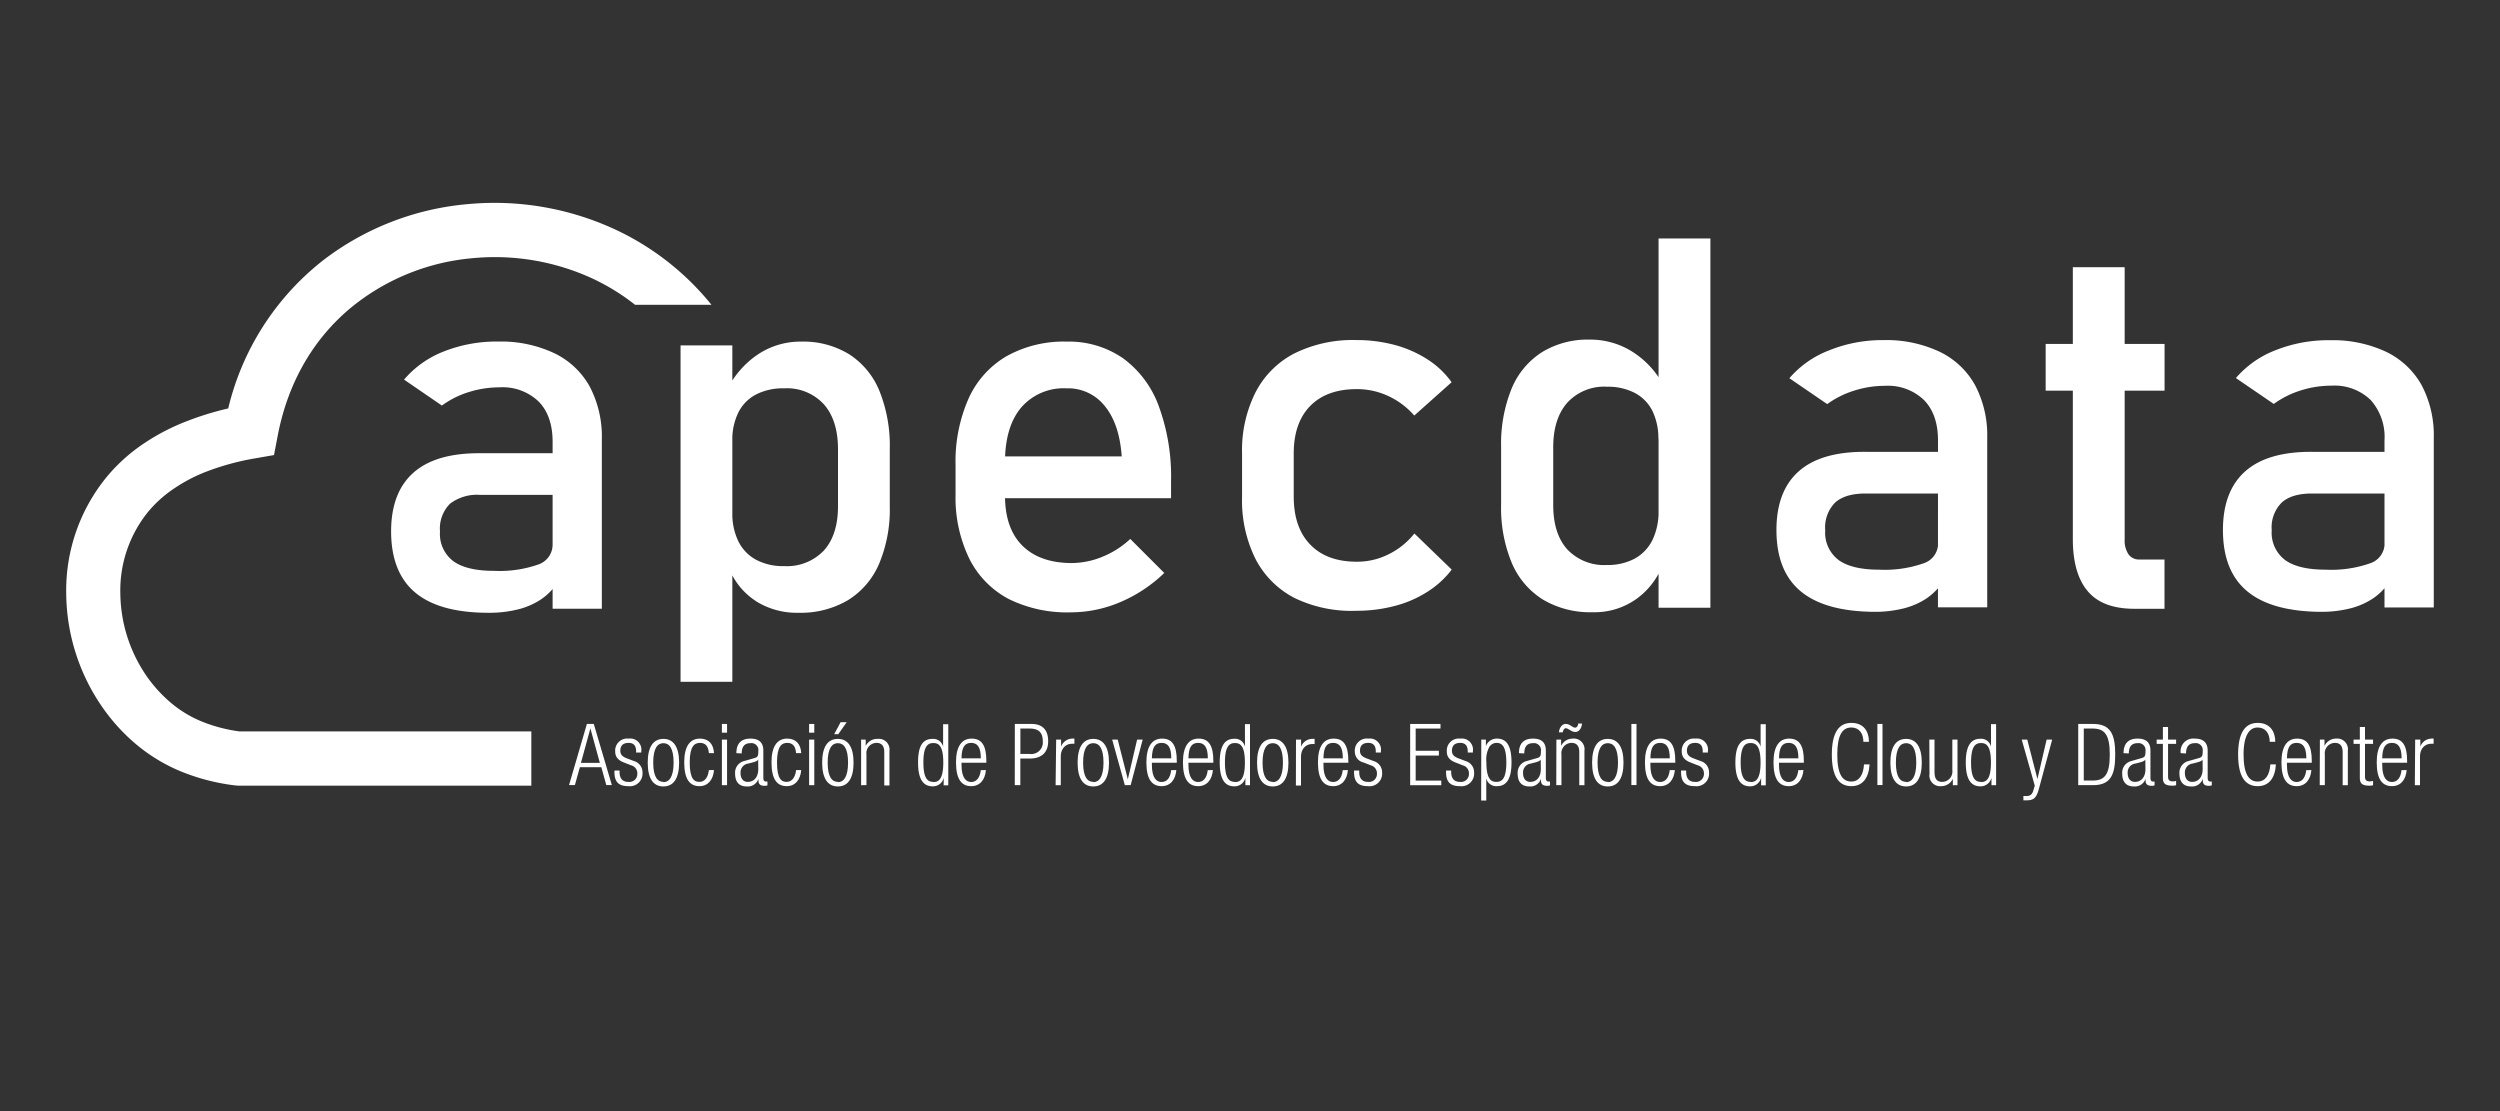 <svg xmlns="http://www.w3.org/2000/svg" viewBox="0 0 450 200"><rect x="0" y="0" width="450" height="200" fill="#333333" stroke="none"/><defs><style>.cls-1{fill:none;}.cls-2{fill:#fff;}</style></defs><g id="Capa_2" data-name="Capa 2"><g id="Capa_1-2" data-name="Capa 1"><rect class="cls-1" width="450" height="200"/><path class="cls-2" d="M74.74,106.66q-4.33-3.63-4.34-11,0-7,4-10.56t12-3.52H99.88l.64,7.5H86.44A8,8,0,0,0,81,90.67a6.34,6.34,0,0,0-1.8,5,6.13,6.13,0,0,0,2.4,5.34q2.4,1.74,7.29,1.74a21.09,21.09,0,0,0,8-1.14A3.77,3.77,0,0,0,99.47,98l1,6.68a10.88,10.88,0,0,1-3,3.15,13.26,13.26,0,0,1-4.18,1.85,21.42,21.42,0,0,1-5.35.62Q79.09,110.3,74.74,106.66ZM99.47,79.54q0-4.67-2.49-7.24a9.37,9.37,0,0,0-7.06-2.58,18.49,18.49,0,0,0-5.56.86A16.42,16.42,0,0,0,79.54,73l-6.81-4.67a17.92,17.92,0,0,1,7.11-5.05,25.72,25.72,0,0,1,9.8-1.8,22.52,22.52,0,0,1,10.1,2.08,14.44,14.44,0,0,1,6.4,6,19.4,19.4,0,0,1,2.19,9.53v30.48H99.47Z"/><path class="cls-2" d="M122.5,62.17h9.32v60.55H122.5Zm13.53,46a12.38,12.38,0,0,1-4.84-6l.63-9.91a11.39,11.39,0,0,0,1.1,5.21,7.6,7.6,0,0,0,3.18,3.29,10.36,10.36,0,0,0,5.05,1.14,9.16,9.16,0,0,0,7.15-2.81q2.53-2.82,2.54-7.93V80.87c0-3.48-.85-6.17-2.54-8.09a9,9,0,0,0-7.15-2.88A10.59,10.59,0,0,0,136.1,71a7.33,7.33,0,0,0-3.18,3.22,11,11,0,0,0-1.1,5.09l-.95-9.14a16.45,16.45,0,0,1,5.62-6.42,13.82,13.82,0,0,1,7.72-2.26,15.79,15.79,0,0,1,8.61,2.26,14.19,14.19,0,0,1,5.47,6.6,26.38,26.38,0,0,1,1.87,10.47V91.15a25.23,25.23,0,0,1-1.92,10.33,14.29,14.29,0,0,1-5.62,6.56,16.75,16.75,0,0,1-8.87,2.26A13.89,13.89,0,0,1,136,108.17Z"/><path class="cls-2" d="M181.59,107.83a16.56,16.56,0,0,1-7.1-7.24A25.09,25.09,0,0,1,172,89.05V83.7a28,28,0,0,1,2.36-12,16.79,16.79,0,0,1,6.83-7.59A21.14,21.14,0,0,1,192,61.49a17.14,17.14,0,0,1,10.15,3,18.47,18.47,0,0,1,6.42,8.59,36.7,36.7,0,0,1,2.22,13.48v3.11h-32V82.15h23.12q-.41-5.81-3-9A8.41,8.41,0,0,0,192,69.9a10.1,10.1,0,0,0-8.2,3.47q-2.9,3.48-2.9,9.83v6q0,5.89,3.11,9t8.82,3.15a14.74,14.74,0,0,0,5.62-1.14,16.15,16.15,0,0,0,5-3.2l6.12,6.12a25.81,25.81,0,0,1-7.9,5.24,22.63,22.63,0,0,1-8.82,1.85A23.72,23.72,0,0,1,181.59,107.83Z"/><path class="cls-2" d="M233,107.63a16.37,16.37,0,0,1-7-7,23.64,23.64,0,0,1-2.43-11.15V81.61a23.2,23.2,0,0,1,2.43-11,16.29,16.29,0,0,1,7-7,23.64,23.64,0,0,1,11.08-2.4,26.64,26.64,0,0,1,7,.89,21,21,0,0,1,5.87,2.59,15.77,15.77,0,0,1,4.34,4.11l-6.72,6a14,14,0,0,0-4.71-3.53,13.4,13.4,0,0,0-5.62-1.23q-5.4,0-8.37,3t-3,8.5v7.82c0,3.75,1,6.64,3,8.69s4.76,3.06,8.39,3.06a12.63,12.63,0,0,0,5.67-1.33,13.66,13.66,0,0,0,4.66-3.75l6.72,6.5a16.65,16.65,0,0,1-4.39,4,20.34,20.34,0,0,1-5.87,2.54,26.85,26.85,0,0,1-6.93.87A23.52,23.52,0,0,1,233,107.63Z"/><path class="cls-2" d="M277.72,107.92a14.32,14.32,0,0,1-5.6-6.6,25.7,25.7,0,0,1-1.92-10.43V80.42A26.38,26.38,0,0,1,272.07,70a14.19,14.19,0,0,1,5.47-6.6,15.79,15.79,0,0,1,8.61-2.27,14.16,14.16,0,0,1,7.71,2.2,16.14,16.14,0,0,1,5.64,6.17l-1,9.69A11.23,11.23,0,0,0,297.45,74a7.4,7.4,0,0,0-3.18-3.27,10.5,10.5,0,0,0-5-1.12,9,9,0,0,0-7.16,2.88q-2.54,2.88-2.53,8.09V90.89q0,5.17,2.53,8a9.13,9.13,0,0,0,7.16,2.81,10.27,10.27,0,0,0,5-1.16,7.71,7.71,0,0,0,3.18-3.36,11.7,11.7,0,0,0,1.09-5.26l.64,10a13.48,13.48,0,0,1-4.64,5.9,13,13,0,0,1-7.93,2.38A16.64,16.64,0,0,1,277.72,107.92Zm20.82-65h9.33v66.47h-9.33Z"/><path class="cls-2" d="M324.1,106.41q-4.34-3.63-4.34-11,0-7,4-10.56t12-3.52h13.49l.64,7.5H335.81q-3.66,0-5.47,1.62a6.35,6.35,0,0,0-1.8,5,6.16,6.16,0,0,0,2.4,5.35q2.4,1.74,7.29,1.74a21.15,21.15,0,0,0,8-1.14,3.77,3.77,0,0,0,2.63-3.57l1,6.68a11,11,0,0,1-3,3.15,13.32,13.32,0,0,1-4.19,1.85,21.36,21.36,0,0,1-5.35.62Q328.45,110.05,324.1,106.41Zm24.74-27.13c0-3.11-.83-5.52-2.5-7.25a9.35,9.35,0,0,0-7.06-2.58,18.08,18.08,0,0,0-5.55.87,16.58,16.58,0,0,0-4.83,2.42l-6.81-4.66a17.82,17.82,0,0,1,7.11-5A25.55,25.55,0,0,1,339,61.22a22.52,22.52,0,0,1,10.1,2.08,14.46,14.46,0,0,1,6.4,6,19.37,19.37,0,0,1,2.2,9.53v30.49h-8.87Z"/><path class="cls-2" d="M368.22,61.91h21.4v8.41h-21.4Zm7.57,44.5c-1.79-2.11-2.68-5.25-2.68-9.39V48.1h9.33v49a4.48,4.48,0,0,0,.69,2.68,2.32,2.32,0,0,0,2,.93h4.48v8.87h-5.4Q378.46,109.59,375.79,106.41Z"/><path class="cls-2" d="M404.48,106.41q-4.35-3.63-4.35-11,0-7,4-10.56t12-3.52h13.49l.64,7.5H416.18q-3.66,0-5.46,1.62a6.32,6.32,0,0,0-1.81,5,6.16,6.16,0,0,0,2.4,5.35q2.4,1.74,7.29,1.74a21.12,21.12,0,0,0,8-1.14,3.77,3.77,0,0,0,2.63-3.57l1,6.68a10.88,10.88,0,0,1-3,3.15,13.26,13.26,0,0,1-4.18,1.85,21.42,21.42,0,0,1-5.35.62Q408.83,110.05,404.48,106.41Zm24.73-27.13A10,10,0,0,0,426.72,72a9.37,9.37,0,0,0-7.06-2.58,18.14,18.14,0,0,0-5.56.87,16.64,16.64,0,0,0-4.82,2.42l-6.82-4.66a17.82,17.82,0,0,1,7.11-5,25.58,25.58,0,0,1,9.81-1.81,22.6,22.6,0,0,1,10.11,2.08,14.51,14.51,0,0,1,6.4,6,19.37,19.37,0,0,1,2.19,9.53v30.49h-8.87Z"/><path class="cls-2" d="M105.64,130.31h1.24l3.25,11h-1l-.89-3.21h-3.86l-.9,3.21h-1.05Zm2.33,7-1.7-6.2h0l-1.7,6.2Z"/><path class="cls-2" d="M112.31,137.25c-1.16-.44-1.57-1.12-1.57-1.94a2.17,2.17,0,0,1,2.44-2.36,2,2,0,0,1,2.25,2.28v.23h-.93v-.23c0-1.06-.49-1.51-1.34-1.51-1.08,0-1.5.57-1.5,1.39,0,.57.19,1,1.11,1.37l1.35.51a2.11,2.11,0,0,1,1.53,2.08,2.28,2.28,0,0,1-2.54,2.44c-1.68,0-2.51-.69-2.51-2.54v-.27h.92v.22c0,1.2.53,1.82,1.58,1.82a1.43,1.43,0,0,0,1.62-1.46,1.48,1.48,0,0,0-1.11-1.52Z"/><path class="cls-2" d="M119.41,133c1.81,0,2.83,1.43,2.83,4.27s-1,4.29-2.83,4.29-2.82-1.43-2.82-4.29S117.61,133,119.41,133Zm0,7.79c1,0,1.84-.89,1.84-3.52s-.8-3.5-1.84-3.5-1.83.89-1.83,3.5S118.38,140.74,119.41,140.74Z"/><path class="cls-2" d="M128.52,138.61c-.14,1.75-1.09,2.9-2.61,2.9-1.73,0-2.75-1.2-2.75-4.29,0-2.84,1-4.27,2.83-4.27,1.54,0,2.44.94,2.53,2.62h-.92c-.11-1.28-.62-1.85-1.61-1.85s-1.84.61-1.84,3.52c0,3.09.88,3.5,1.75,3.5s1.54-.69,1.7-2.13Z"/><path class="cls-2" d="M129.94,130.31h.93v1.57h-.93Zm0,2.82h.93v8.2h-.93Z"/><path class="cls-2" d="M132.55,135.57c0-1.68.8-2.62,2.53-2.62s2.32.88,2.32,2.17V140c0,.46.15.68.48.68h.26v.68a1.32,1.32,0,0,1-.43.09c-.73,0-1.19-.17-1.19-1v-.28h0a2,2,0,0,1-2.12,1.39c-1.43,0-2.08-.89-2.08-2.31a2.15,2.15,0,0,1,1.65-2.27l1.75-.5c.64-.18.78-.33.78-1.29a1.25,1.25,0,0,0-1.42-1.42c-1.09,0-1.57.66-1.57,1.85Zm3.92,1.13h0c-.09.28-.61.44-1,.54l-.77.2a1.6,1.6,0,0,0-1.4,1.7c0,1,.49,1.6,1.29,1.6,1.13,0,1.9-.85,1.9-2.31Z"/><path class="cls-2" d="M144.22,138.61c-.14,1.75-1.09,2.9-2.6,2.9-1.73,0-2.75-1.2-2.75-4.29,0-2.84,1-4.27,2.82-4.27,1.55,0,2.44.94,2.53,2.62h-.92c-.11-1.28-.62-1.85-1.61-1.85s-1.83.61-1.83,3.52c0,3.09.88,3.5,1.74,3.5s1.54-.69,1.7-2.13Z"/><path class="cls-2" d="M145.64,130.31h.93v1.57h-.93Zm0,2.82h.93v8.2h-.93Z"/><path class="cls-2" d="M150.82,133c1.8,0,2.82,1.43,2.82,4.27s-1,4.29-2.82,4.29-2.83-1.43-2.83-4.29S149,133,150.82,133Zm0,7.79c1,0,1.83-.89,1.83-3.52s-.8-3.5-1.83-3.5-1.84.89-1.84,3.5S149.78,140.74,150.82,140.74Zm1.59-10.8-1.52,2.17h-.74l1.16-2.17Z"/><path class="cls-2" d="M155,133.13h.83v1.14h0A2.29,2.29,0,0,1,158,133a1.92,1.92,0,0,1,2.1,2.19v6.19h-.93V135.4c0-1.13-.46-1.68-1.41-1.68a1.85,1.85,0,0,0-1.8,2.1v5.51H155Z"/><path class="cls-2" d="M169.88,140h0a2,2,0,0,1-2,1.54c-1.81,0-2.63-1.45-2.63-4.29S166,133,167.85,133a1.81,1.81,0,0,1,1.91,1.42h0v-4.06h.93v11h-.84Zm-1.88.77c.94,0,1.79-.48,1.79-3.52s-.85-3.5-1.79-3.5-1.79.48-1.79,3.5S167.07,140.74,168,140.74Z"/><path class="cls-2" d="M177.46,138.61c-.13,1.75-1.09,2.9-2.63,2.9-1.73,0-2.75-1.2-2.75-4.29,0-2.84,1-4.27,2.82-4.27s2.64,1.25,2.64,4v.34h-4.47v.38c0,2.37.83,3.09,1.74,3.09s1.57-.69,1.73-2.13Zm-.91-2.11c0-2-.6-2.78-1.74-2.78s-1.71.74-1.74,2.78Z"/><path class="cls-2" d="M182.67,130.31h3c2.13,0,3,1.25,3,3.11,0,1.7-.85,3.12-3.36,3.12h-1.65v4.79h-1Zm1,5.4h1.68a2.08,2.08,0,0,0,2.35-2.29c0-1.65-.84-2.28-2.35-2.28h-1.68Z"/><path class="cls-2" d="M190.11,133.13H191v1.28h0a2.16,2.16,0,0,1,2.07-1.46,1.22,1.22,0,0,1,.32,0v.93a2.38,2.38,0,0,0-.45,0c-1,0-2,.74-2,2.33v5.13h-.93Z"/><path class="cls-2" d="M196.79,133c1.81,0,2.83,1.43,2.83,4.27s-1,4.29-2.83,4.29-2.82-1.43-2.82-4.29S195,133,196.79,133Zm0,7.79c1,0,1.84-.89,1.84-3.52s-.8-3.5-1.84-3.5-1.83.89-1.83,3.5S195.76,140.74,196.79,140.74Z"/><path class="cls-2" d="M200.19,133.13h1l1.82,7.15h0l1.67-7.15h1l-2.16,8.2h-1.05Z"/><path class="cls-2" d="M211.74,138.61c-.14,1.75-1.1,2.9-2.64,2.9-1.73,0-2.75-1.2-2.75-4.29,0-2.84,1-4.27,2.83-4.27s2.64,1.25,2.64,4v.34h-4.48v.38c0,2.37.83,3.09,1.75,3.09s1.57-.69,1.72-2.13Zm-.91-2.11c0-2-.6-2.78-1.74-2.78s-1.72.74-1.75,2.78Z"/><path class="cls-2" d="M218.32,138.61c-.14,1.75-1.1,2.9-2.64,2.9-1.73,0-2.75-1.2-2.75-4.29,0-2.84,1-4.27,2.82-4.27s2.65,1.25,2.65,4v.34h-4.48v.38c0,2.37.83,3.09,1.74,3.09s1.58-.69,1.73-2.13Zm-.91-2.11c0-2-.61-2.78-1.75-2.78s-1.71.74-1.74,2.78Z"/><path class="cls-2" d="M224.17,140h0a2,2,0,0,1-2,1.54c-1.81,0-2.62-1.45-2.62-4.29s.81-4.27,2.62-4.27a1.82,1.82,0,0,1,1.92,1.42h0v-4.06H225v11h-.83Zm-1.88.77c.94,0,1.79-.48,1.79-3.52s-.85-3.5-1.79-3.5-1.8.48-1.8,3.5S221.36,140.74,222.29,140.74Z"/><path class="cls-2" d="M229.1,133c1.8,0,2.82,1.43,2.82,4.27s-1,4.29-2.82,4.29-2.83-1.43-2.83-4.29S227.29,133,229.1,133Zm0,7.79c1,0,1.83-.89,1.83-3.52s-.8-3.5-1.83-3.5-1.84.89-1.84,3.5S228.06,140.74,229.1,140.74Z"/><path class="cls-2" d="M233.28,133.13h.92v1.28h0A2.15,2.15,0,0,1,236.3,133a1.24,1.24,0,0,1,.33,0v.93a2.48,2.48,0,0,0-.45,0c-1,0-2,.74-2,2.33v5.13h-.92Z"/><path class="cls-2" d="M242.62,138.61c-.14,1.75-1.1,2.9-2.64,2.9-1.73,0-2.75-1.2-2.75-4.29,0-2.84,1-4.27,2.83-4.27s2.64,1.25,2.64,4v.34h-4.48v.38c0,2.37.83,3.09,1.74,3.09s1.58-.69,1.73-2.13Zm-.91-2.11c0-2-.6-2.78-1.75-2.78s-1.71.74-1.74,2.78Z"/><path class="cls-2" d="M245.44,137.25a2,2,0,0,1-1.57-1.94,2.17,2.17,0,0,1,2.44-2.36,2,2,0,0,1,2.25,2.28v.23h-.92v-.23c0-1.06-.5-1.51-1.35-1.51-1.08,0-1.49.57-1.49,1.39,0,.57.18,1,1.11,1.37l1.34.51a2.11,2.11,0,0,1,1.53,2.08,2.27,2.27,0,0,1-2.53,2.44c-1.69,0-2.52-.69-2.52-2.54v-.27h.93v.22c0,1.2.52,1.82,1.57,1.82a1.43,1.43,0,0,0,1.62-1.46,1.48,1.48,0,0,0-1.11-1.52Z"/><path class="cls-2" d="M253.83,130.31h5.46v.83h-4.47v4H259V136h-4.18v4.51h4.61v.83h-5.6Z"/><path class="cls-2" d="M262,137.25c-1.16-.44-1.57-1.12-1.57-1.94a2.17,2.17,0,0,1,2.44-2.36,2,2,0,0,1,2.25,2.28v.23h-.93v-.23c0-1.06-.49-1.51-1.34-1.51-1.08,0-1.5.57-1.5,1.39,0,.57.19,1,1.11,1.37l1.35.51a2.11,2.11,0,0,1,1.53,2.08,2.28,2.28,0,0,1-2.54,2.44c-1.68,0-2.51-.69-2.51-2.54v-.27h.92v.22c0,1.2.53,1.82,1.58,1.82a1.43,1.43,0,0,0,1.62-1.46,1.48,1.48,0,0,0-1.11-1.52Z"/><path class="cls-2" d="M266.63,133.13h.83v1.17h0a2.08,2.08,0,0,1,2-1.35c1.83,0,2.61,1.45,2.61,4.29s-.81,4.27-2.62,4.27a1.83,1.83,0,0,1-1.92-1.42h0v4h-.92Zm2.75.59a1.59,1.59,0,0,0-1.3.72,4.83,4.83,0,0,0-.53,2.8c0,3,.85,3.5,1.79,3.5s1.8-.48,1.8-3.5S270.27,133.72,269.38,133.72Z"/><path class="cls-2" d="M273.41,135.57c0-1.68.8-2.62,2.53-2.62s2.31.88,2.31,2.17V140c0,.46.16.68.48.68H279v.68a1.27,1.27,0,0,1-.43.09c-.72,0-1.19-.17-1.19-1v-.28h0a2,2,0,0,1-2.11,1.39c-1.44,0-2.09-.89-2.09-2.31a2.16,2.16,0,0,1,1.65-2.27l1.75-.5c.65-.18.79-.33.79-1.29a1.26,1.26,0,0,0-1.42-1.42c-1.1,0-1.58.66-1.58,1.85Zm3.92,1.13h0c-.1.28-.62.44-1,.54l-.77.2a1.6,1.6,0,0,0-1.41,1.7c0,1,.49,1.6,1.3,1.6,1.12,0,1.9-.85,1.9-2.31Z"/><path class="cls-2" d="M280.15,133.13H281v1.14h0a2.29,2.29,0,0,1,2.1-1.32,1.92,1.92,0,0,1,2.1,2.19v6.19h-.93V135.4c0-1.13-.46-1.68-1.41-1.68a1.85,1.85,0,0,0-1.8,2.1v5.51h-.93Zm4.6-2.89c0,.64-.44,1.52-1.19,1.52a1.43,1.43,0,0,1-.75-.23l-.59-.33a.87.87,0,0,0-.37-.12c-.29,0-.49.38-.56.74h-.67c0-.65.5-1.51,1.17-1.51a1.53,1.53,0,0,1,.88.27l.4.24a1,1,0,0,0,.46.16c.34,0,.56-.47.54-.74Z"/><path class="cls-2" d="M289.4,133c1.81,0,2.83,1.43,2.83,4.27s-1,4.29-2.83,4.29-2.82-1.43-2.82-4.29S287.59,133,289.4,133Zm0,7.79c1,0,1.84-.89,1.84-3.52s-.8-3.5-1.84-3.5-1.84.89-1.84,3.5S288.37,140.74,289.4,140.74Z"/><path class="cls-2" d="M293.65,130.31h.92v11h-.92Z"/><path class="cls-2" d="M301.47,138.61c-.14,1.75-1.09,2.9-2.64,2.9-1.73,0-2.74-1.2-2.74-4.29,0-2.84,1-4.27,2.82-4.27s2.64,1.25,2.64,4v.34h-4.48v.38c0,2.37.84,3.09,1.75,3.09s1.57-.69,1.73-2.13Zm-.91-2.11c0-2-.6-2.78-1.74-2.78s-1.72.74-1.75,2.78Z"/><path class="cls-2" d="M304.3,137.25c-1.16-.44-1.58-1.12-1.58-1.94a2.17,2.17,0,0,1,2.44-2.36,2,2,0,0,1,2.26,2.28v.23h-.93v-.23c0-1.06-.49-1.51-1.34-1.51-1.08,0-1.5.57-1.5,1.39,0,.57.19,1,1.11,1.37l1.35.51a2.1,2.1,0,0,1,1.52,2.08,2.27,2.27,0,0,1-2.53,2.44c-1.68,0-2.51-.69-2.51-2.54v-.27h.92v.22c0,1.2.53,1.82,1.58,1.82a1.44,1.44,0,0,0,1.62-1.46,1.49,1.49,0,0,0-1.11-1.52Z"/><path class="cls-2" d="M317,140h0a2,2,0,0,1-2,1.54c-1.81,0-2.63-1.45-2.63-4.29S313.19,133,315,133a1.81,1.81,0,0,1,1.91,1.42h0v-4.06h.93v11H317Zm-1.89.77c.94,0,1.79-.48,1.79-3.52s-.85-3.5-1.79-3.5-1.79.48-1.79,3.5S314.23,140.74,315.15,140.74Z"/><path class="cls-2" d="M324.62,138.61c-.14,1.75-1.1,2.9-2.64,2.9-1.73,0-2.75-1.2-2.75-4.29,0-2.84,1-4.27,2.82-4.27s2.64,1.25,2.64,4v.34h-4.47v.38c0,2.37.83,3.09,1.74,3.09s1.58-.69,1.73-2.13Zm-.91-2.11c0-2-.61-2.78-1.75-2.78s-1.71.74-1.74,2.78Z"/><path class="cls-2" d="M336.52,137.59c-.14,2.52-1.3,3.92-3.27,3.92-2.26,0-3.52-1.74-3.52-5.69s1.26-5.7,3.52-5.7,3.16,1.59,3.16,3.4h-1c0-1.5-.75-2.57-2.17-2.57-1.58,0-2.53,1.3-2.53,4.87s.95,4.86,2.53,4.86c1.39,0,2.17-1.19,2.28-3.09Z"/><path class="cls-2" d="M337.93,130.31h.92v11h-.92Z"/><path class="cls-2" d="M343.1,133c1.8,0,2.82,1.43,2.82,4.27s-1,4.29-2.82,4.29-2.83-1.43-2.83-4.29S341.29,133,343.1,133Zm0,7.79c1,0,1.83-.89,1.83-3.52s-.8-3.5-1.83-3.5-1.84.89-1.84,3.5S342.06,140.74,343.1,140.74Z"/><path class="cls-2" d="M347.28,133.13h.93v5.78c0,1.32.45,1.83,1.42,1.83a1.86,1.86,0,0,0,1.79-2.1v-5.51h.93v8.2h-.84v-1.14h0a2.3,2.3,0,0,1-2.1,1.32,1.92,1.92,0,0,1-2.1-2.19Z"/><path class="cls-2" d="M358.46,140h0a2,2,0,0,1-2,1.54c-1.8,0-2.62-1.45-2.62-4.29s.82-4.27,2.62-4.27a1.82,1.82,0,0,1,1.92,1.42h0v-4.06h.92v11h-.83Zm-1.88.77c.94,0,1.79-.48,1.79-3.52s-.85-3.5-1.79-3.5-1.79.48-1.79,3.5S355.65,140.74,356.58,140.74Z"/><path class="cls-2" d="M363.91,133.13h1l1.83,7.1h0l1.65-7.1h1L367,142c-.43,1.61-.92,2.06-2.17,2.06-.25,0-.44,0-.62,0v-.78l.6,0c.57,0,1-.23,1.22-1.09l.23-.77Z"/><path class="cls-2" d="M374.08,130.31h2.66c3.21,0,4,1.91,4,5.51s-.79,5.51-4,5.51h-2.66Zm1,10.19h1.61c2.16,0,3.07-1.09,3.07-4.67s-.91-4.69-3.07-4.69h-1.61Z"/><path class="cls-2" d="M382.24,135.57c0-1.68.8-2.62,2.53-2.62s2.31.88,2.31,2.17V140c0,.46.16.68.48.68h.26v.68a1.27,1.27,0,0,1-.43.09c-.72,0-1.19-.17-1.19-1v-.28h0a2,2,0,0,1-2.11,1.39c-1.44,0-2.09-.89-2.09-2.31a2.16,2.16,0,0,1,1.66-2.27l1.74-.5c.65-.18.79-.33.79-1.29a1.26,1.26,0,0,0-1.42-1.42c-1.1,0-1.58.66-1.58,1.85Zm3.92,1.13h0c-.1.28-.62.44-1,.54l-.77.2a1.6,1.6,0,0,0-1.41,1.7c0,1,.5,1.6,1.3,1.6,1.13,0,1.9-.85,1.9-2.31Z"/><path class="cls-2" d="M389.32,133.9H388.2v-.77h1.12v-2.27h.93v2.27h1.45v.77h-1.45v5.89c0,.64.28.86.88.86a2,2,0,0,0,.57-.09v.77a1.59,1.59,0,0,1-.65.09c-1.25,0-1.73-.34-1.73-1.43Z"/><path class="cls-2" d="M392.53,135.57a2.29,2.29,0,0,1,2.54-2.62c1.69,0,2.31.88,2.31,2.17V140c0,.46.16.68.48.68h.26v.68a1.32,1.32,0,0,1-.43.09c-.73,0-1.19-.17-1.19-1v-.28h0a2,2,0,0,1-2.11,1.39c-1.44,0-2.09-.89-2.09-2.31a2.16,2.16,0,0,1,1.65-2.27l1.75-.5c.65-.18.79-.33.79-1.29a1.26,1.26,0,0,0-1.43-1.42c-1.09,0-1.57.66-1.57,1.85Zm3.93,1.13h0c-.09.28-.61.44-1,.54l-.78.2a1.6,1.6,0,0,0-1.4,1.7c0,1,.49,1.6,1.3,1.6,1.12,0,1.9-.85,1.9-2.31Z"/><path class="cls-2" d="M409.66,137.59c-.14,2.52-1.3,3.92-3.28,3.92-2.25,0-3.52-1.74-3.52-5.69s1.27-5.7,3.52-5.7,3.17,1.59,3.17,3.4h-1c0-1.5-.76-2.57-2.18-2.57s-2.53,1.3-2.53,4.87,1,4.86,2.53,4.86c1.39,0,2.18-1.19,2.29-3.09Z"/><path class="cls-2" d="M416.05,138.61c-.14,1.75-1.1,2.9-2.64,2.9-1.73,0-2.75-1.2-2.75-4.29,0-2.84,1-4.27,2.83-4.27s2.63,1.25,2.63,4v.34h-4.47v.38c0,2.37.83,3.09,1.74,3.09s1.58-.69,1.73-2.13Zm-.91-2.11c0-2-.61-2.78-1.75-2.78s-1.71.74-1.74,2.78Z"/><path class="cls-2" d="M417.58,133.13h.83v1.14h0a2.3,2.3,0,0,1,2.1-1.32,1.92,1.92,0,0,1,2.1,2.19v6.19h-.93V135.4c0-1.13-.46-1.68-1.4-1.68a1.86,1.86,0,0,0-1.81,2.1v5.51h-.92Z"/><path class="cls-2" d="M424.77,133.9h-1.13v-.77h1.13v-2.27h.93v2.27h1.45v.77H425.7v5.89c0,.64.28.86.88.86a2,2,0,0,0,.57-.09v.77a1.59,1.59,0,0,1-.65.09c-1.25,0-1.73-.34-1.73-1.43Z"/><path class="cls-2" d="M433.2,138.61c-.14,1.75-1.09,2.9-2.64,2.9-1.73,0-2.75-1.2-2.75-4.29,0-2.84,1-4.27,2.83-4.27s2.64,1.25,2.64,4v.34H428.8v.38c0,2.37.83,3.09,1.75,3.09s1.57-.69,1.72-2.13Zm-.91-2.11c0-2-.6-2.78-1.74-2.78s-1.72.74-1.75,2.78Z"/><path class="cls-2" d="M434.73,133.13h.93v1.28h0a2.16,2.16,0,0,1,2.07-1.46,1.22,1.22,0,0,1,.32,0v.93a2.38,2.38,0,0,0-.45,0c-1,0-2,.74-2,2.33v5.13h-.93Z"/><path class="cls-2" d="M95.64,131.65H43.07a27.68,27.68,0,0,1-6.75-1.78,20.9,20.9,0,0,1-5.47-3.29,25.15,25.15,0,0,1-4.19-4.5,26.66,26.66,0,0,1-5-15.29A22.46,22.46,0,0,1,26.7,92.08a21.83,21.83,0,0,1,4-3.71,28.87,28.87,0,0,1,6.59-3.53A45.94,45.94,0,0,1,46,82.49l3.32-.58.64-3.33c2-10.64,7.29-18.67,14.22-24a40,40,0,0,1,20.7-8.09A42,42,0,0,1,107,50.3a39.21,39.21,0,0,1,7.32,4.57h13.75a48.77,48.77,0,0,0-16.86-13.34A51.64,51.64,0,0,0,84,36.76,49.82,49.82,0,0,0,58.21,46.82a48,48,0,0,0-17.13,26.7,53.54,53.54,0,0,0-7.29,2.23,38.88,38.88,0,0,0-8.8,4.7,31.36,31.36,0,0,0-5.75,5.36,32.2,32.2,0,0,0-7.32,21,36.35,36.35,0,0,0,6.87,21,34.13,34.13,0,0,0,5.83,6.26,30.91,30.91,0,0,0,8,4.81,37.78,37.78,0,0,0,9.66,2.49l.61.05H95.64Z"/></g></g></svg>